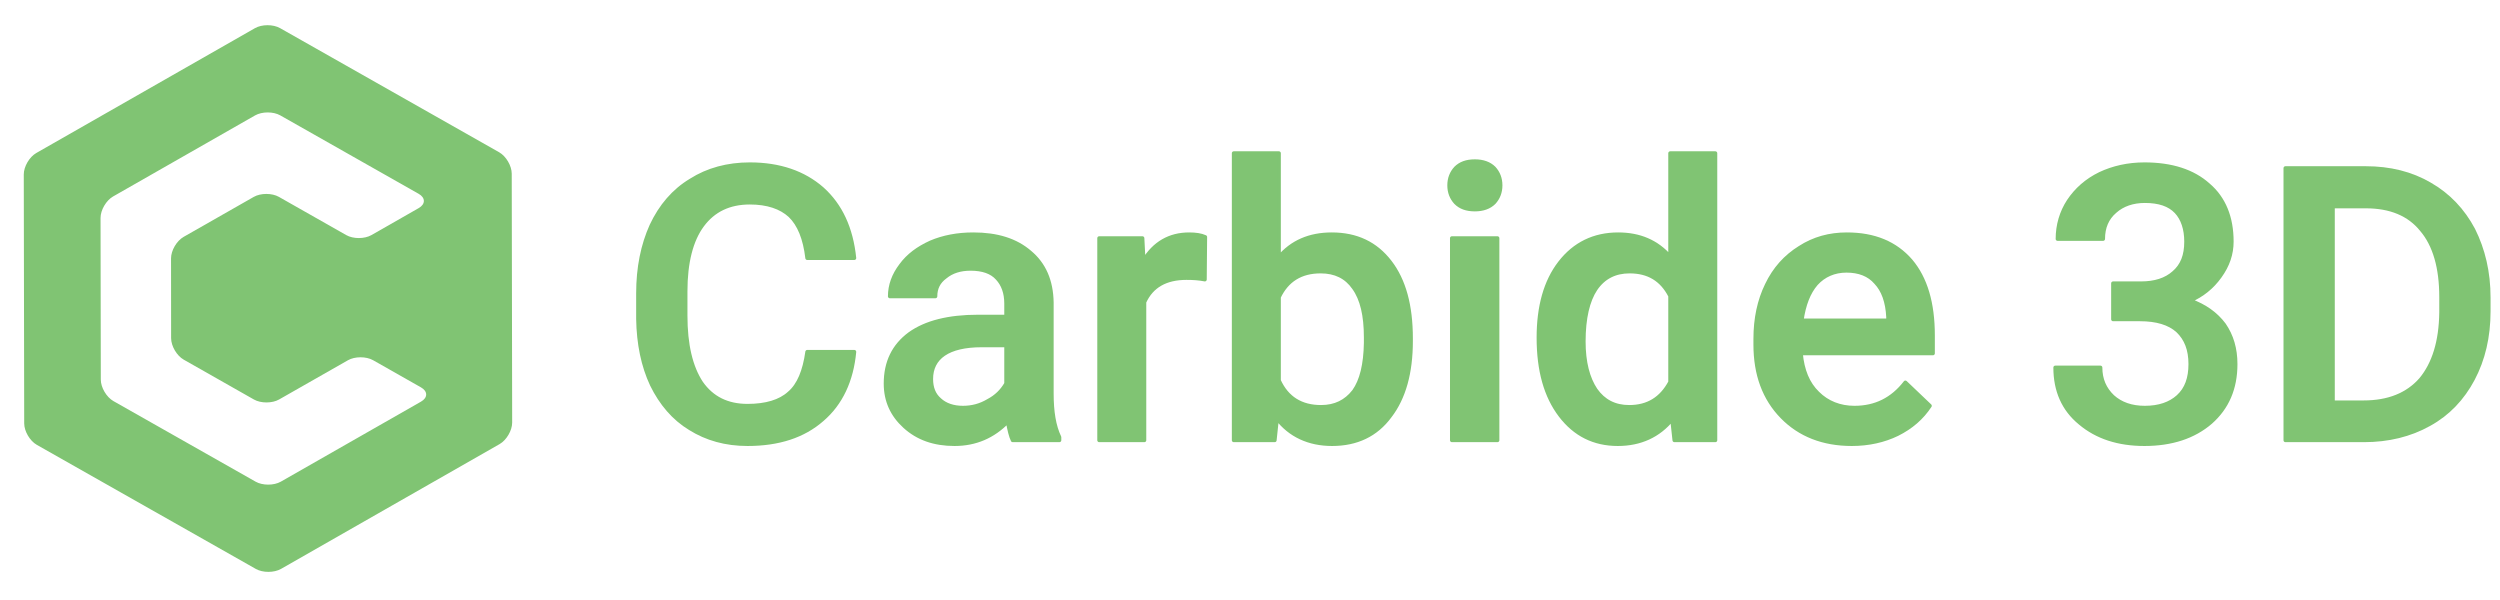 <?xml version="1.0" encoding="UTF-8" standalone="no"?>
<!DOCTYPE svg PUBLIC "-//W3C//DTD SVG 1.1//EN" "http://www.w3.org/Graphics/SVG/1.1/DTD/svg11.dtd">
<svg width="100%" height="100%" viewBox="0 0 1000 240" version="1.1" xmlns="http://www.w3.org/2000/svg" xmlns:xlink="http://www.w3.org/1999/xlink" xml:space="preserve" xmlns:serif="http://www.serif.com/" style="fill-rule:evenodd;clip-rule:evenodd;stroke-linejoin:round;stroke-miterlimit:2;">
    <g id="Layer_1_Copy_Copy">
        <g transform="matrix(1,0,0,1,-14,0)">
            <path d="M182.398,160.657L126.326,192.666C123.569,194.24 119.043,194.252 116.274,192.681L59.363,160.429C56.598,158.861 54.327,155.003 54.321,151.861L54.218,87.177C54.212,84.032 56.47,80.168 59.23,78.591L116.037,46.162C118.806,44.582 123.326,44.576 126.095,46.144L181.467,77.526C184.233,79.091 184.239,81.667 181.476,83.241L162.57,94.037C159.807,95.614 155.287,95.62 152.518,94.048L125.561,78.749C122.796,77.178 118.266,77.184 115.506,78.758L87.438,94.758C84.675,96.332 82.416,100.193 82.416,103.341L82.446,135.286C82.452,138.434 84.717,142.288 87.482,143.86L115.581,159.807C118.349,161.375 122.87,161.369 125.632,159.795L153.179,144.099C155.939,142.525 160.468,142.519 163.234,144.084L182.386,154.942C185.161,156.51 185.161,159.086 182.398,160.657M218.692,69.46C218.686,66.318 216.419,62.46 213.65,60.895L126.024,11.25C123.264,9.682 118.735,9.688 115.975,11.268L28.523,61.198C25.761,62.775 23.502,66.639 23.508,69.787L23.683,169.365C23.683,172.51 25.953,176.365 28.719,177.933L116.345,227.578C119.111,229.149 123.634,229.137 126.4,227.563L213.852,177.63C216.608,176.05 218.867,172.186 218.867,169.041L218.692,69.46Z" style="fill:rgb(128,196,115);fill-rule:nonzero;"/>
        </g>
        <g transform="matrix(1.028,0,0,1.028,-1.944,-3.317)">
            <g transform="matrix(12.41,0,0,12.41,-4401.21,321.651)">
                <g transform="matrix(12,0,0,12,374.209,-11.855)">
                    <path d="M0.615,-0.231C0.608,-0.156 0.58,-0.096 0.531,-0.054C0.482,-0.011 0.417,0.01 0.336,0.01C0.279,0.01 0.229,-0.004 0.186,-0.031C0.143,-0.057 0.11,-0.096 0.086,-0.145C0.063,-0.194 0.051,-0.252 0.05,-0.317L0.05,-0.384C0.05,-0.451 0.062,-0.51 0.085,-0.561C0.109,-0.612 0.143,-0.652 0.188,-0.679C0.232,-0.707 0.284,-0.721 0.342,-0.721C0.42,-0.721 0.483,-0.699 0.531,-0.657C0.579,-0.614 0.607,-0.554 0.615,-0.476L0.492,-0.476C0.486,-0.527 0.471,-0.564 0.447,-0.587C0.423,-0.609 0.388,-0.621 0.342,-0.621C0.288,-0.621 0.247,-0.601 0.218,-0.562C0.189,-0.523 0.174,-0.465 0.174,-0.389L0.174,-0.326C0.174,-0.249 0.188,-0.191 0.215,-0.15C0.243,-0.11 0.283,-0.09 0.336,-0.09C0.384,-0.09 0.421,-0.101 0.445,-0.123C0.47,-0.144 0.485,-0.181 0.492,-0.231L0.615,-0.231Z" style="fill:rgb(128,196,115);fill-rule:nonzero;stroke:rgb(128,196,115);stroke-width:0.01px;"/>
                </g>
                <g transform="matrix(12,0,0,12,382.043,-11.855)">
                    <path d="M0.376,-0C0.371,-0.01 0.367,-0.027 0.363,-0.049C0.325,-0.01 0.279,0.01 0.224,0.01C0.171,0.01 0.128,-0.005 0.094,-0.036C0.061,-0.066 0.044,-0.103 0.044,-0.148C0.044,-0.204 0.065,-0.247 0.107,-0.278C0.149,-0.308 0.208,-0.323 0.286,-0.323L0.359,-0.323L0.359,-0.357C0.359,-0.385 0.351,-0.407 0.336,-0.423C0.321,-0.44 0.297,-0.448 0.266,-0.448C0.239,-0.448 0.217,-0.441 0.2,-0.427C0.182,-0.414 0.174,-0.397 0.174,-0.376L0.055,-0.376C0.055,-0.405 0.065,-0.432 0.084,-0.457C0.103,-0.483 0.129,-0.502 0.162,-0.517C0.195,-0.531 0.232,-0.538 0.273,-0.538C0.335,-0.538 0.384,-0.523 0.421,-0.491C0.458,-0.46 0.477,-0.417 0.478,-0.36L0.478,-0.122C0.478,-0.075 0.484,-0.037 0.498,-0.008L0.498,-0L0.376,-0ZM0.246,-0.085C0.27,-0.085 0.292,-0.091 0.312,-0.103C0.333,-0.114 0.348,-0.129 0.359,-0.148L0.359,-0.248L0.295,-0.248C0.251,-0.248 0.218,-0.24 0.196,-0.225C0.174,-0.21 0.163,-0.188 0.163,-0.16C0.163,-0.137 0.17,-0.119 0.185,-0.106C0.2,-0.092 0.221,-0.085 0.246,-0.085Z" style="fill:rgb(128,196,115);fill-rule:nonzero;stroke:rgb(128,196,115);stroke-width:0.01px;"/>
                </g>
                <g transform="matrix(12,0,0,12,388.535,-11.855)">
                    <path d="M0.337,-0.42C0.322,-0.423 0.306,-0.424 0.289,-0.424C0.235,-0.424 0.198,-0.403 0.179,-0.361L0.179,-0L0.061,-0L0.061,-0.528L0.174,-0.528L0.177,-0.469C0.205,-0.515 0.245,-0.538 0.296,-0.538C0.313,-0.538 0.327,-0.536 0.338,-0.531L0.337,-0.42Z" style="fill:rgb(128,196,115);fill-rule:nonzero;stroke:rgb(128,196,115);stroke-width:0.01px;"/>
                </g>
                <g transform="matrix(12,0,0,12,392.754,-11.855)">
                    <path d="M0.524,-0.259C0.524,-0.177 0.506,-0.111 0.469,-0.063C0.433,-0.014 0.382,0.01 0.318,0.01C0.257,0.01 0.208,-0.013 0.174,-0.057L0.168,-0L0.061,-0L0.061,-0.75L0.179,-0.75L0.179,-0.478C0.213,-0.518 0.259,-0.538 0.317,-0.538C0.382,-0.538 0.432,-0.514 0.469,-0.466C0.506,-0.418 0.524,-0.352 0.524,-0.266L0.524,-0.259ZM0.406,-0.269C0.406,-0.326 0.396,-0.369 0.375,-0.398C0.355,-0.427 0.326,-0.441 0.288,-0.441C0.236,-0.441 0.2,-0.418 0.179,-0.374L0.179,-0.156C0.2,-0.11 0.237,-0.087 0.289,-0.087C0.326,-0.087 0.354,-0.101 0.375,-0.128C0.395,-0.156 0.405,-0.198 0.406,-0.254L0.406,-0.269Z" style="fill:rgb(128,196,115);fill-rule:nonzero;stroke:rgb(128,196,115);stroke-width:0.01px;"/>
                </g>
                <g transform="matrix(12,0,0,12,399.51,-11.855)">
                    <path d="M0.187,-0L0.068,-0L0.068,-0.528L0.187,-0.528L0.187,-0ZM0.061,-0.666C0.061,-0.684 0.067,-0.699 0.078,-0.711C0.09,-0.723 0.106,-0.729 0.128,-0.729C0.149,-0.729 0.166,-0.723 0.178,-0.711C0.189,-0.699 0.195,-0.684 0.195,-0.666C0.195,-0.648 0.189,-0.633 0.178,-0.621C0.166,-0.609 0.149,-0.603 0.128,-0.603C0.106,-0.603 0.09,-0.609 0.078,-0.621C0.067,-0.633 0.061,-0.648 0.061,-0.666Z" style="fill:rgb(128,196,115);fill-rule:nonzero;stroke:rgb(128,196,115);stroke-width:0.01px;"/>
                </g>
                <g transform="matrix(12,0,0,12,402.574,-11.855)">
                    <path d="M0.039,-0.268C0.039,-0.349 0.057,-0.415 0.095,-0.464C0.133,-0.513 0.184,-0.538 0.247,-0.538C0.303,-0.538 0.348,-0.519 0.383,-0.479L0.383,-0.75L0.501,-0.75L0.501,-0L0.394,-0L0.388,-0.055C0.353,-0.012 0.305,0.01 0.246,0.01C0.184,0.01 0.134,-0.015 0.096,-0.065C0.058,-0.115 0.039,-0.182 0.039,-0.268ZM0.157,-0.258C0.157,-0.204 0.168,-0.162 0.188,-0.132C0.209,-0.102 0.238,-0.087 0.276,-0.087C0.325,-0.087 0.36,-0.109 0.383,-0.152L0.383,-0.377C0.361,-0.42 0.326,-0.441 0.277,-0.441C0.239,-0.441 0.209,-0.426 0.188,-0.395C0.168,-0.365 0.157,-0.319 0.157,-0.258Z" style="fill:rgb(128,196,115);fill-rule:nonzero;stroke:rgb(128,196,115);stroke-width:0.01px;"/>
                </g>
                <g transform="matrix(12,0,0,12,409.348,-11.855)">
                    <path d="M0.293,0.01C0.218,0.01 0.157,-0.014 0.111,-0.061C0.064,-0.109 0.041,-0.172 0.041,-0.25L0.041,-0.265C0.041,-0.318 0.051,-0.365 0.071,-0.406C0.091,-0.448 0.12,-0.48 0.157,-0.503C0.194,-0.527 0.235,-0.538 0.28,-0.538C0.352,-0.538 0.407,-0.515 0.447,-0.469C0.486,-0.423 0.505,-0.358 0.505,-0.274L0.505,-0.227L0.16,-0.227C0.164,-0.183 0.178,-0.148 0.204,-0.123C0.229,-0.098 0.262,-0.085 0.3,-0.085C0.355,-0.085 0.399,-0.107 0.433,-0.151L0.497,-0.09C0.476,-0.058 0.448,-0.034 0.412,-0.016C0.377,0.001 0.337,0.01 0.293,0.01ZM0.279,-0.443C0.247,-0.443 0.22,-0.431 0.2,-0.409C0.18,-0.386 0.168,-0.354 0.162,-0.313L0.388,-0.313L0.388,-0.322C0.386,-0.362 0.375,-0.392 0.356,-0.412C0.338,-0.433 0.312,-0.443 0.279,-0.443Z" style="fill:rgb(128,196,115);fill-rule:nonzero;stroke:rgb(128,196,115);stroke-width:0.01px;"/>
                </g>
                <g transform="matrix(12,0,0,12,418.776,-11.855)">
                    <path d="M0.19,-0.41L0.263,-0.41C0.299,-0.41 0.328,-0.419 0.349,-0.438C0.371,-0.457 0.381,-0.483 0.381,-0.519C0.381,-0.552 0.372,-0.579 0.355,-0.597C0.337,-0.616 0.31,-0.625 0.273,-0.625C0.242,-0.625 0.215,-0.616 0.195,-0.598C0.174,-0.58 0.164,-0.556 0.164,-0.526L0.045,-0.526C0.045,-0.562 0.055,-0.596 0.074,-0.625C0.094,-0.655 0.121,-0.679 0.156,-0.696C0.19,-0.712 0.229,-0.721 0.272,-0.721C0.343,-0.721 0.399,-0.703 0.439,-0.667C0.48,-0.632 0.5,-0.582 0.5,-0.519C0.5,-0.487 0.49,-0.457 0.469,-0.428C0.449,-0.4 0.423,-0.379 0.391,-0.365C0.43,-0.351 0.459,-0.33 0.48,-0.302C0.5,-0.273 0.51,-0.239 0.51,-0.199C0.51,-0.135 0.488,-0.085 0.445,-0.047C0.401,-0.009 0.343,0.01 0.272,0.01C0.204,0.01 0.148,-0.008 0.104,-0.045C0.06,-0.081 0.039,-0.13 0.039,-0.19L0.157,-0.19C0.157,-0.159 0.168,-0.134 0.189,-0.114C0.21,-0.095 0.238,-0.085 0.273,-0.085C0.31,-0.085 0.339,-0.095 0.36,-0.114C0.382,-0.134 0.392,-0.162 0.392,-0.199C0.392,-0.237 0.381,-0.265 0.359,-0.286C0.337,-0.306 0.304,-0.316 0.26,-0.316L0.19,-0.316L0.19,-0.41Z" style="fill:rgb(128,196,115);fill-rule:nonzero;stroke:rgb(128,196,115);stroke-width:0.01px;"/>
                </g>
                <g transform="matrix(12,0,0,12,425.596,-11.855)">
                    <path d="M0.072,-0L0.072,-0.711L0.282,-0.711C0.345,-0.711 0.401,-0.697 0.449,-0.669C0.498,-0.641 0.536,-0.601 0.563,-0.55C0.589,-0.498 0.603,-0.439 0.603,-0.373L0.603,-0.337C0.603,-0.27 0.589,-0.211 0.562,-0.16C0.535,-0.109 0.497,-0.069 0.448,-0.042C0.398,-0.014 0.341,-0 0.277,-0L0.072,-0ZM0.196,-0.611L0.196,-0.099L0.276,-0.099C0.341,-0.099 0.391,-0.119 0.426,-0.159C0.46,-0.2 0.478,-0.258 0.479,-0.334L0.479,-0.374C0.479,-0.451 0.462,-0.51 0.428,-0.55C0.395,-0.591 0.346,-0.611 0.282,-0.611L0.196,-0.611Z" style="fill:rgb(128,196,115);fill-rule:nonzero;stroke:rgb(128,196,115);stroke-width:0.01px;"/>
                </g>
            </g>
        </g>
    </g>
</svg>
